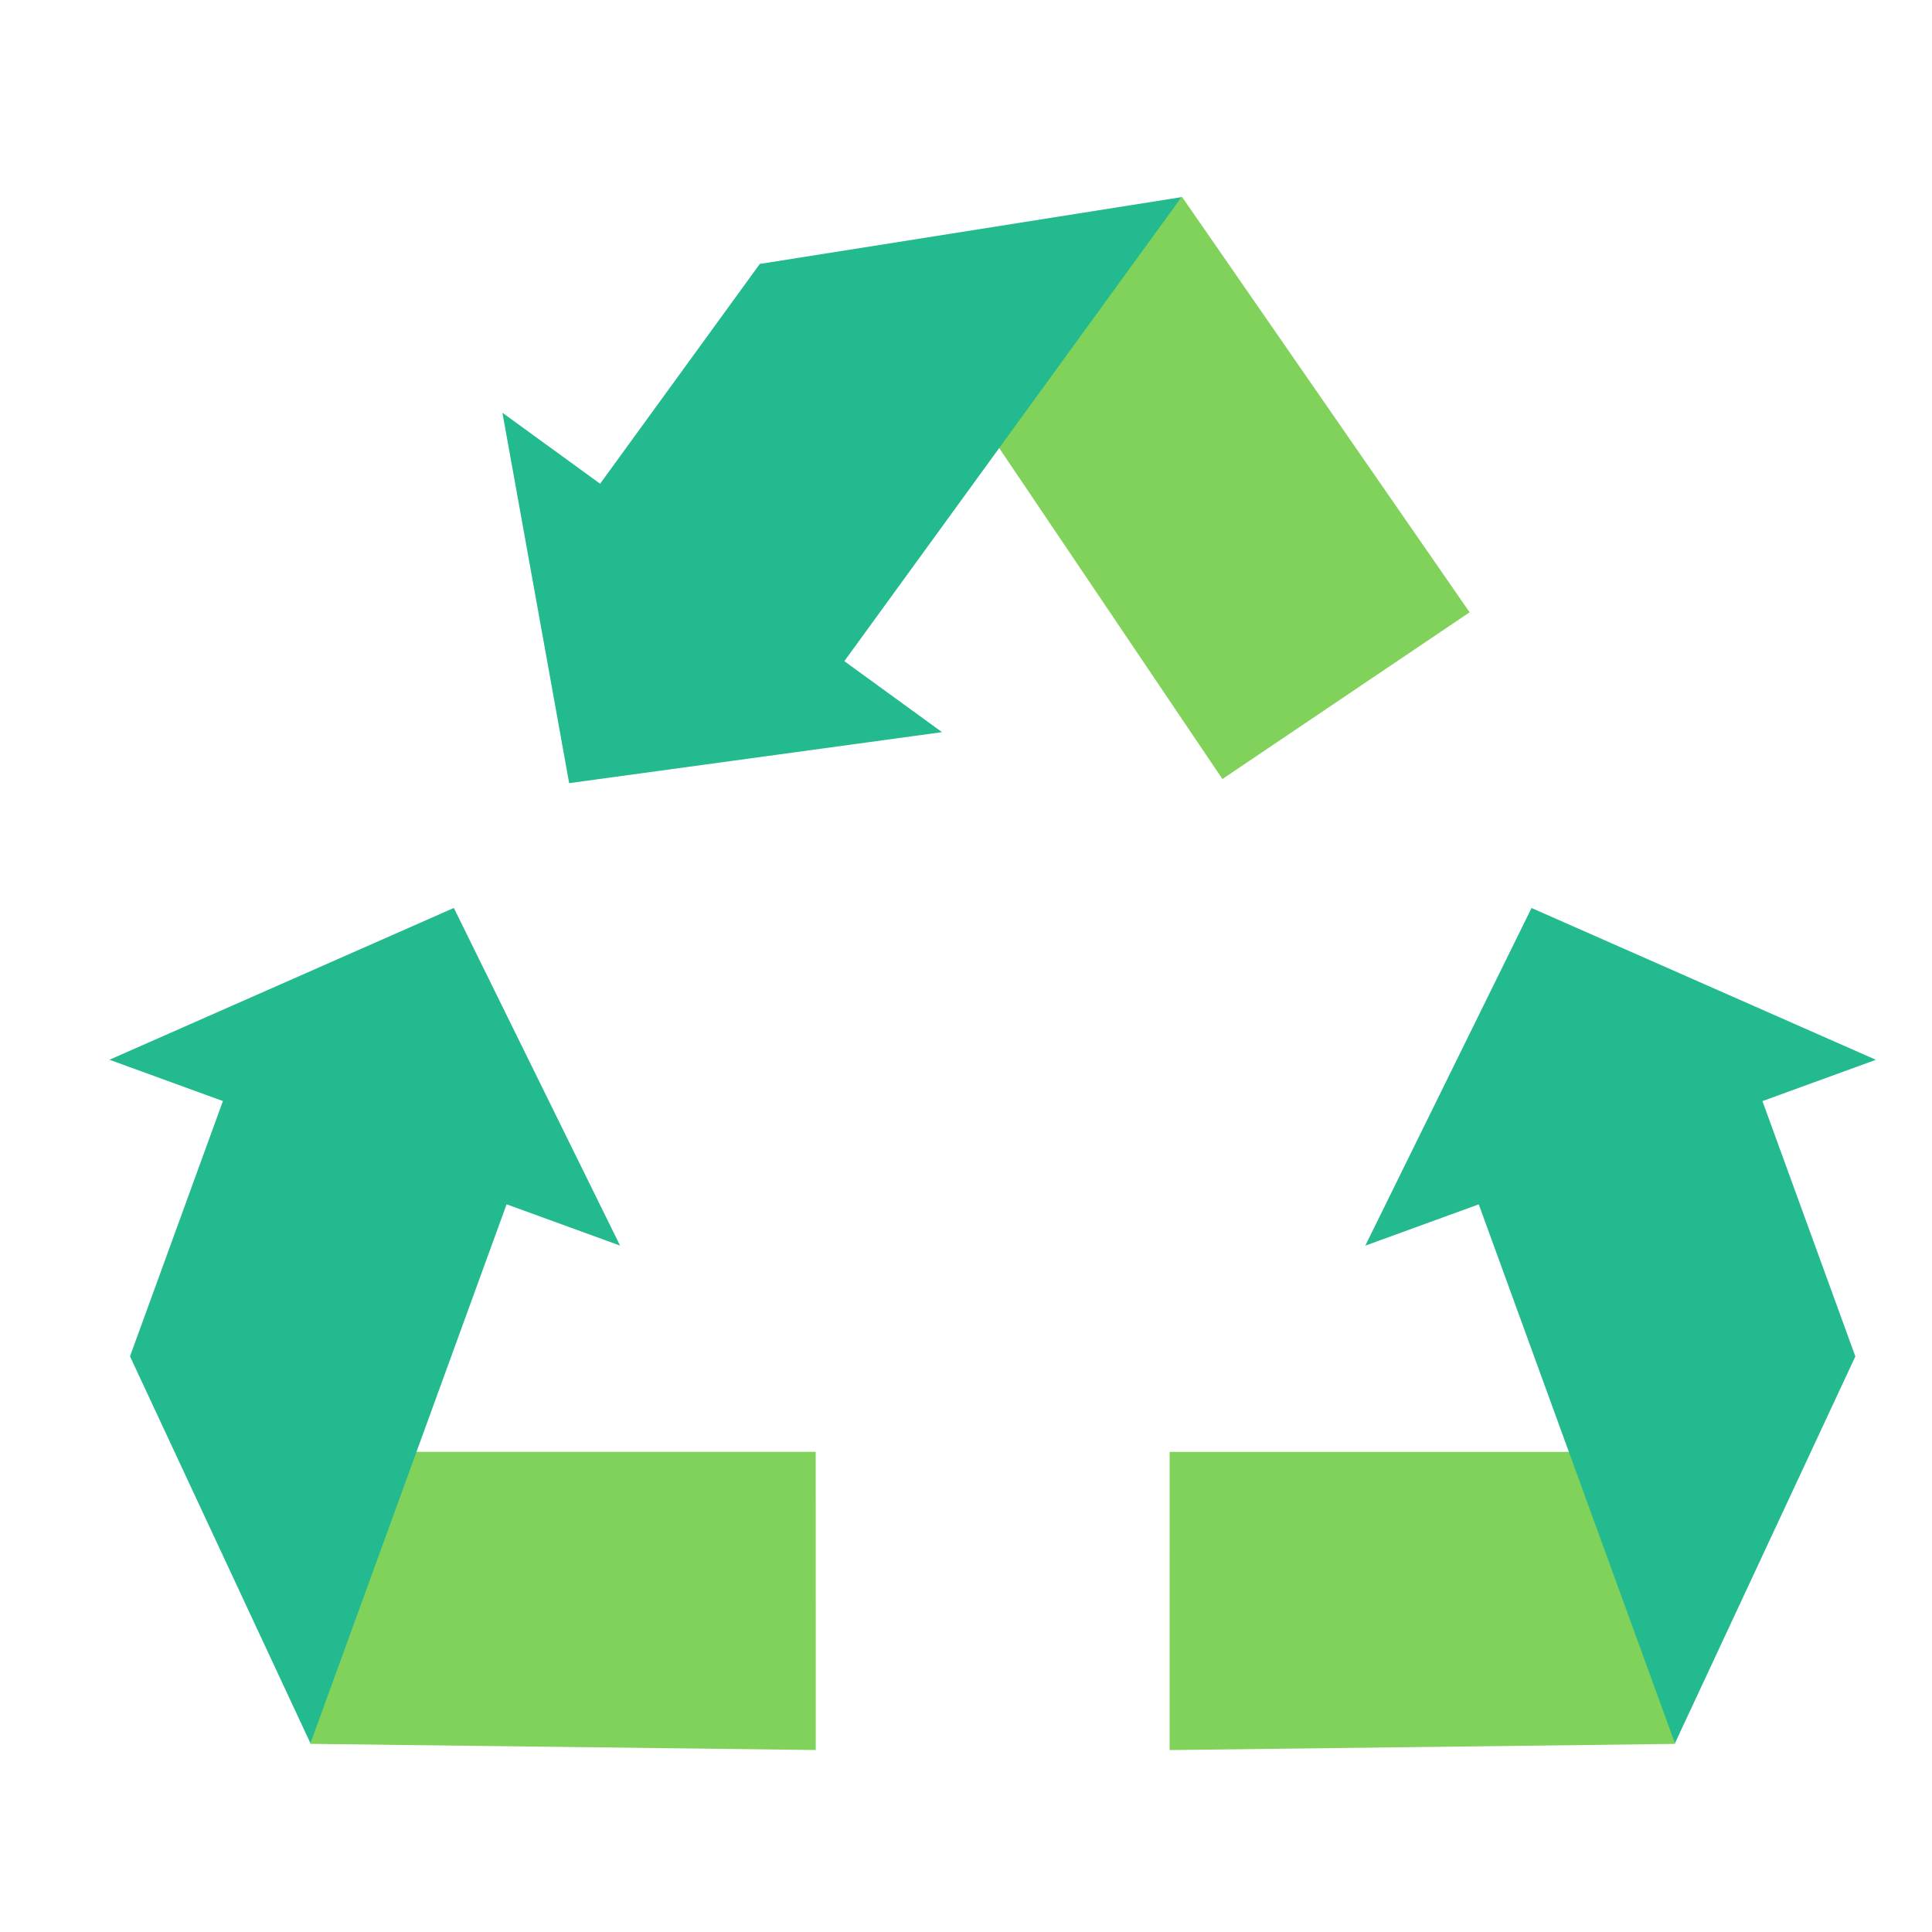 <svg xmlns="http://www.w3.org/2000/svg" width="64" height="64" viewBox="0 0 64 64">
  <g fill="none" fill-rule="evenodd">
    <g transform="rotate(110 4.339 30.802)">
      <polygon fill="#80D25B" points="12.83 3.573 22.112 .194 27.648 16 17.548 16.535"/>
      <path fill="#22BA8E" d="M8.627,16 L27.627,16 L17.627,26 L8.627,26 L8.627,30 L0,21 L8.627,12 L8.627,16 Z"/>
    </g>
    <g transform="scale(1 -1) rotate(-70 -11.107 -40.767)">
      <polygon fill="#80D25B" points="12.83 3.573 22.112 .194 27.648 16 17.548 16.535"/>
      <path fill="#22BA8E" d="M8.627,16 L27.627,16 L17.627,26 L8.627,26 L8.627,30 L0,21 L8.627,12 L8.627,16 Z"/>
    </g>
    <g transform="scale(1 -1) rotate(54 55.492 16.03)">
      <polygon fill="#80D25B" points="12.83 3.573 22.112 .194 27.648 16 17.548 16.535"/>
      <path fill="#22BA8E" d="M8.627,16 L27.627,16 L17.627,26 L8.627,26 L8.627,30 L0,21 L8.627,12 L8.627,16 Z"/>
    </g>
  </g>
</svg>

